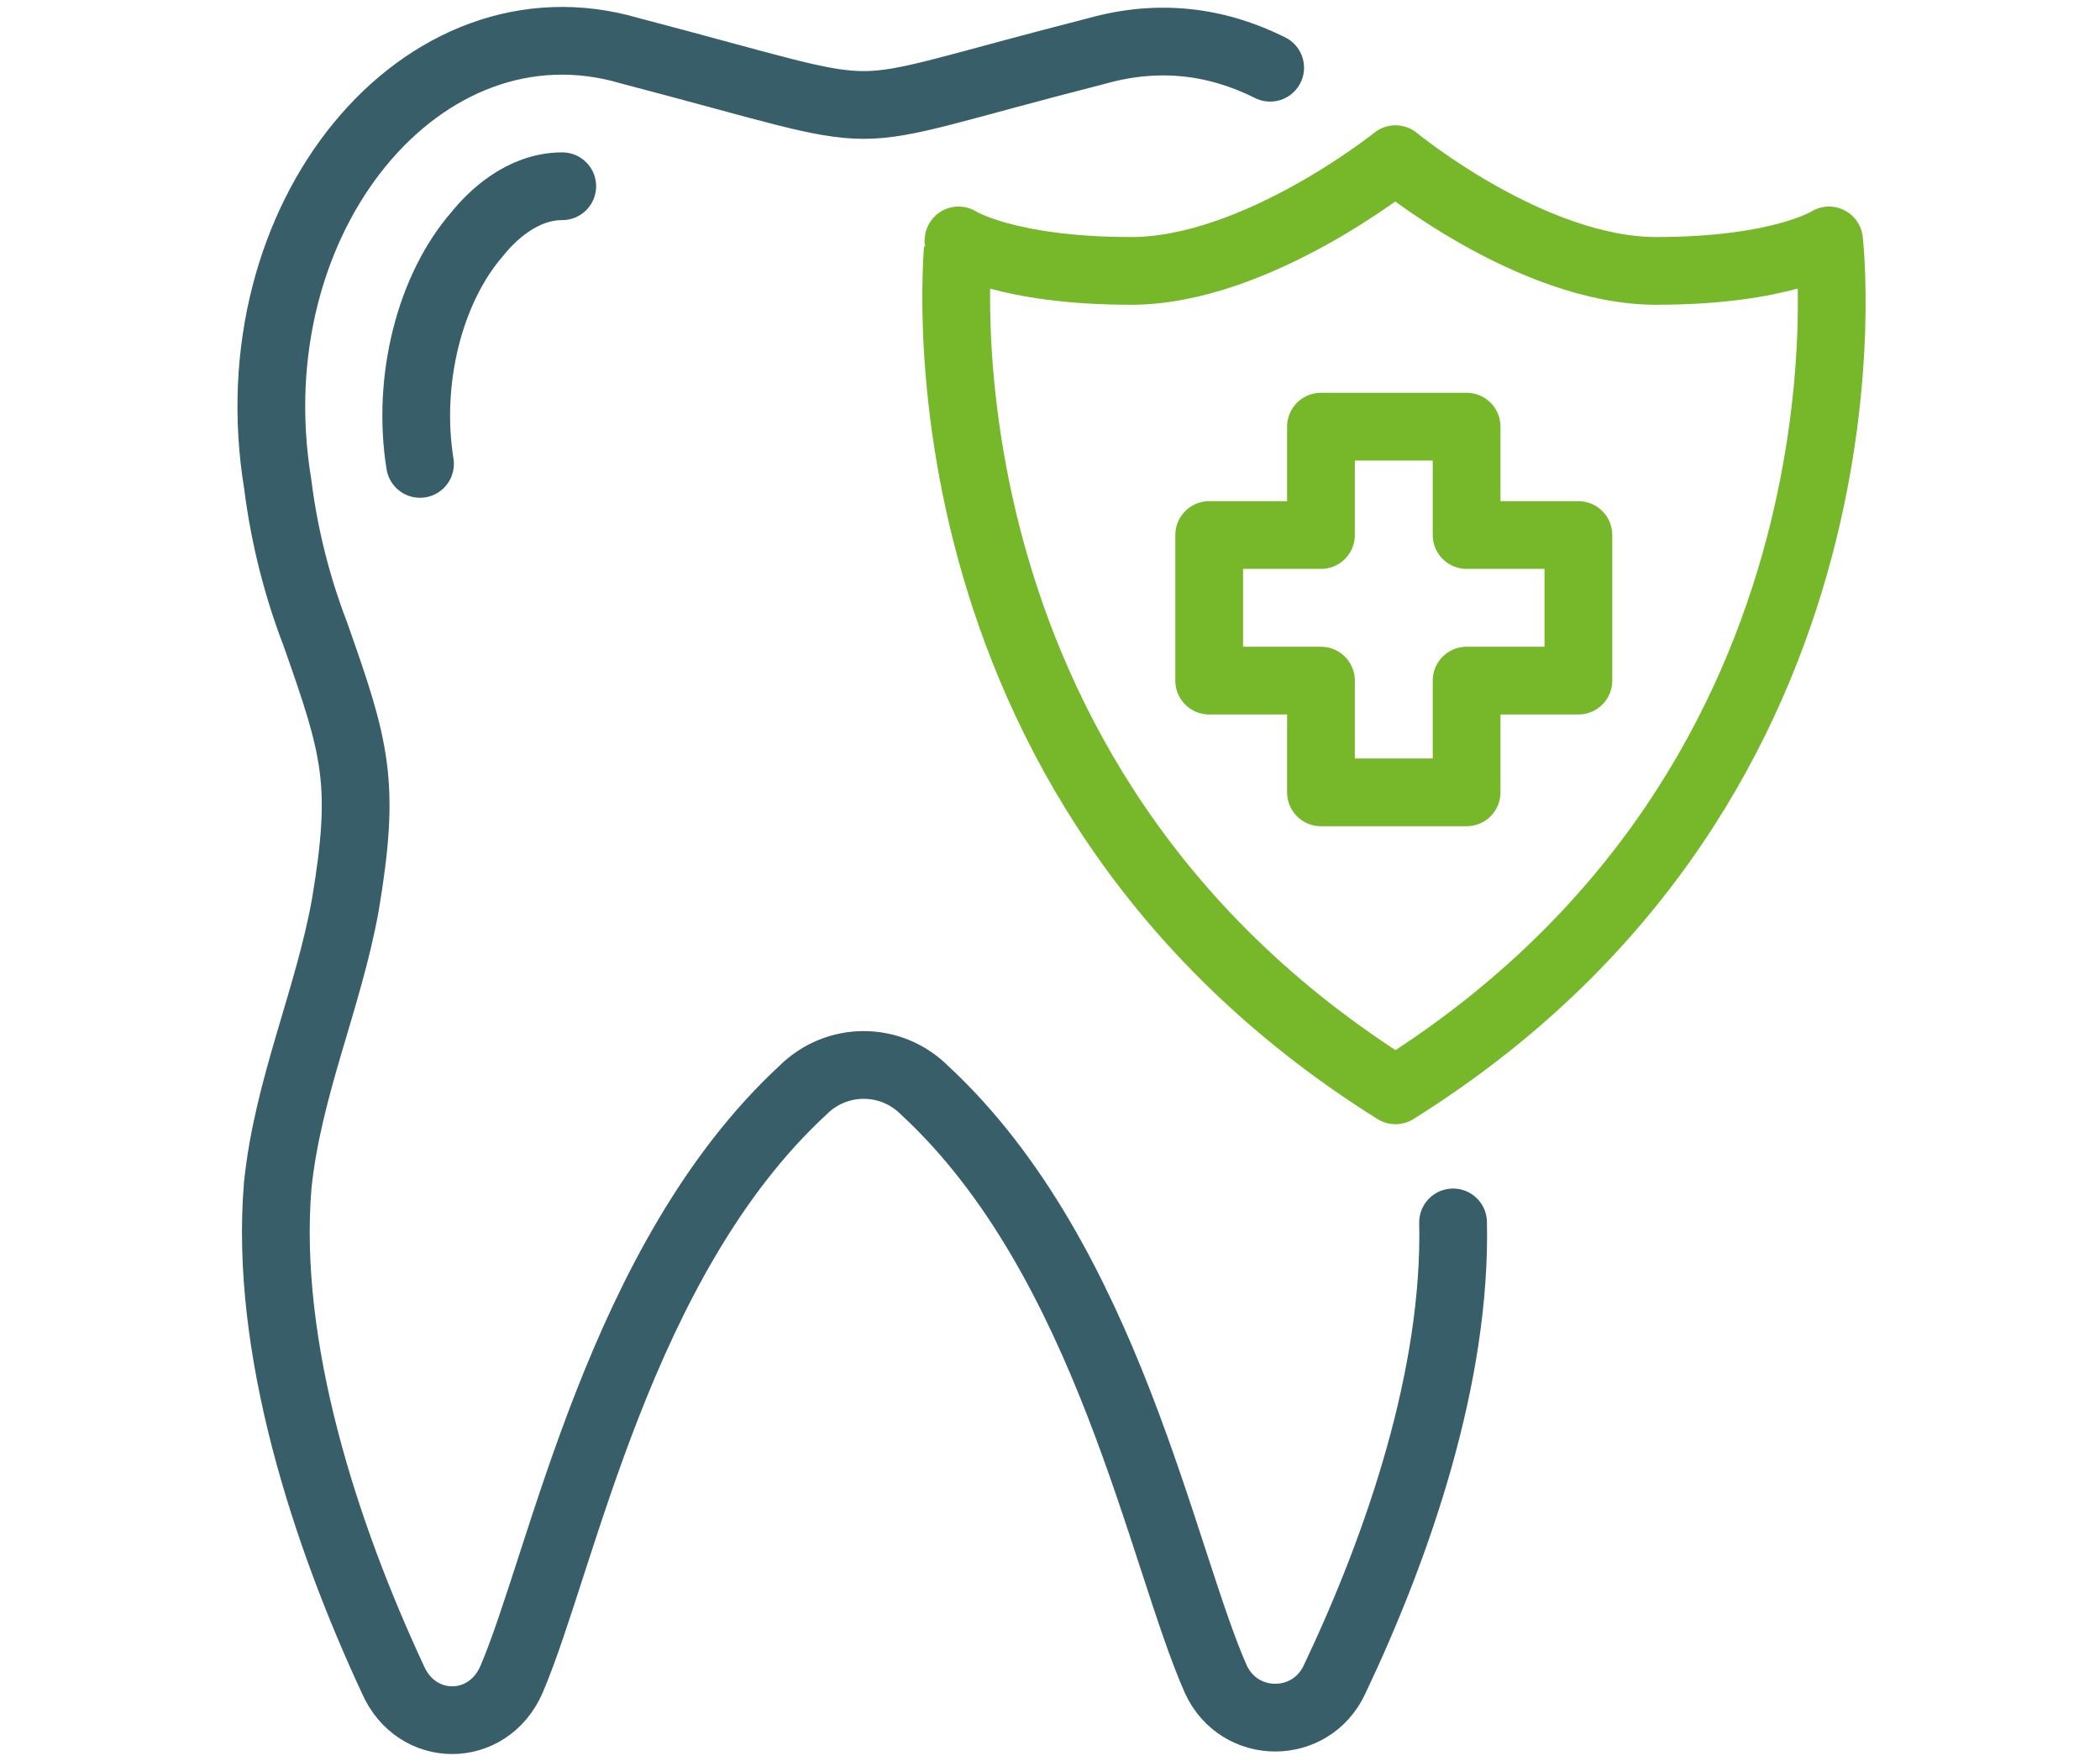 <?xml version="1.0" encoding="UTF-8"?>
<!-- Generator: Adobe Illustrator 27.9.1, SVG Export Plug-In . SVG Version: 6.00 Build 0)  -->
<svg xmlns="http://www.w3.org/2000/svg" xmlns:xlink="http://www.w3.org/1999/xlink" version="1.1" id="Layer_1" x="0px" y="0px" viewBox="0 0 62 52" style="enable-background:new 0 0 62 52;" xml:space="preserve">
<style type="text/css">
	.st0{fill:none;stroke:#375E69;stroke-width:2;stroke-linecap:round;stroke-linejoin:round;stroke-miterlimit:10;}
	.st1{fill:none;stroke:#76B82A;stroke-width:2;stroke-linecap:round;stroke-linejoin:round;stroke-miterlimit:10;}
</style>
<g>
	<g>
		<path class="st0" d="M42.9,36.1c0.1,4.5-1.6,9.5-3.5,13.5c-0.7,1.5-2.8,1.5-3.5,0c-1.6-3.6-3.2-12.4-8.6-17.4c-1-1-2.6-1-3.6,0    c-5.4,5-7.1,13.9-8.6,17.4c-0.7,1.6-2.8,1.6-3.5,0c-2-4.3-3.8-9.8-3.4-14.6c0.3-2.9,1.5-5.5,2-8.3c0.6-3.6,0.3-4.6-0.9-8    c-0.5-1.3-0.9-2.8-1.1-4.4C6.9,6.4,12.5-0.3,18.6,1.5c4.2,1.1,5.6,1.6,6.9,1.6c1.3,0,2.6-0.5,6.9-1.6C34.2,1,35.9,1.2,37.5,2"></path>
		<path class="st0" d="M16.6,5.5c-1.2,0-2.1,0.9-2.5,1.4c-1.4,1.6-2.1,4.3-1.7,6.8"></path>
	</g>
	<path class="st1" d="M41.2,32.2C55.9,23,54,7.1,54,7.1S52.6,8,48.9,8c-3.7,0-7.7-3.3-7.7-3.3S37.1,8,33.4,8s-5.1-0.9-5.1-0.9   S26.5,23,41.2,32.2"></path>
	<polygon class="st1" points="39,20.1 35.7,20.1 35.7,15.8 39,15.8 39,12.6 43.3,12.6 43.3,15.8 46.6,15.8 46.6,20.1 43.3,20.1    43.3,23.4 39,23.4  "></polygon>
</g>
</svg>
